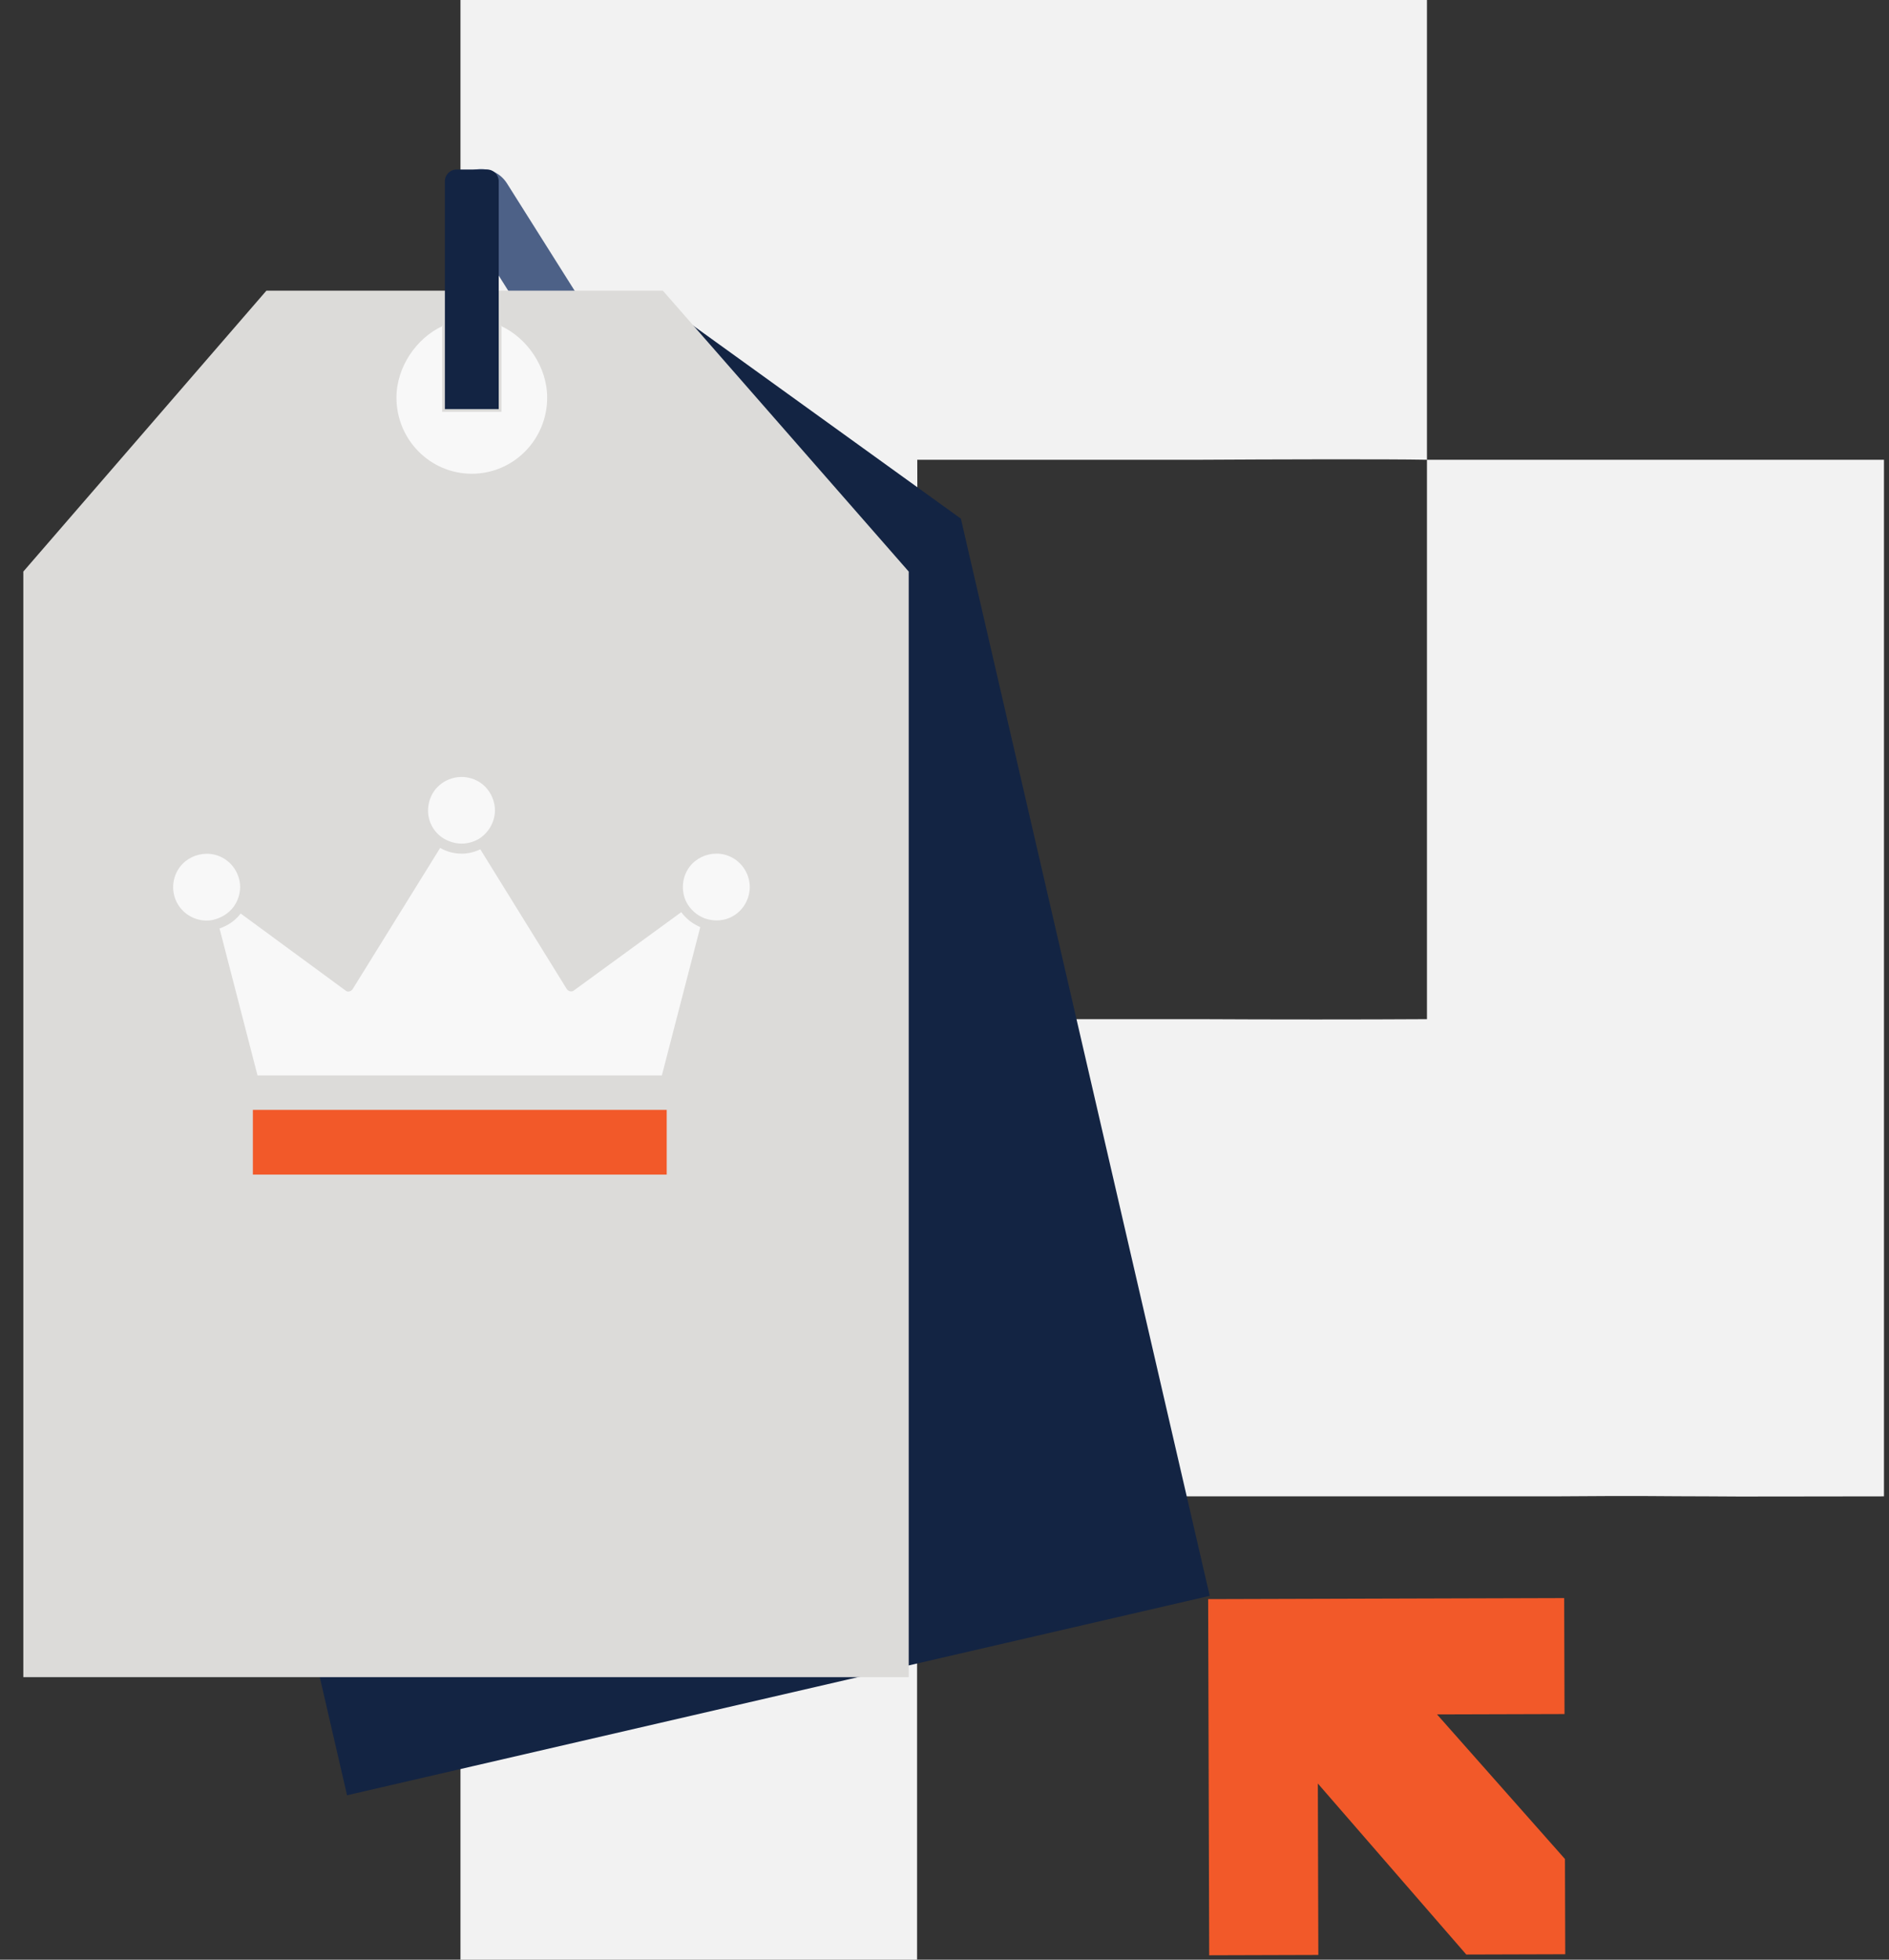 <?xml version="1.0" encoding="UTF-8"?>
<svg xmlns="http://www.w3.org/2000/svg" width="162" height="168" viewBox="0 0 162 168" fill="none">
  <rect x="0" y="0" width="162" height="168" fill="#333333" stroke="none"/>
  <path fill-rule="evenodd" clip-rule="evenodd" d="M122.376 39.414C118.975 39.347 108.635 39.381 103.067 39.414H78.665L78.767 87.371H102.932C108.804 87.405 117.062 87.405 122.376 87.371M122.376 0V39.414H161.569V57.347C161.569 68.046 161.569 118.94 161.569 128.28C152.261 128.28 150.017 128.314 146.514 128.28C142.351 128.28 141.455 128.212 133.23 128.28C122.231 128.28 120.684 128.28 117.299 128.28H78.648V168H39.489V0H98.329" fill="#F2F2F2"></path>
  <path d="M38.16 16.301L38.731 16.301V16.301C39.438 14.183 42.29 13.838 43.481 15.727L53.683 31.904L49.599 34.474L38.16 16.301Z" fill="#4D6187"></path>
  <path d="M40.499 151.423L93.008 139.289C96.045 138.587 100.738 137.502 103.745 136.807C103.119 134.1 101.935 128.976 101.266 126.084L82.404 44.462L56.438 25.748C55.463 25.973 54.64 26.163 53.733 26.373L26.261 32.722C25.219 32.962 24.772 33.066 23.311 33.404L8.422 61.559L27.285 143.181C27.925 145.95 29.25 151.684 29.763 153.904C32.048 153.376 37.34 152.153 40.499 151.423Z" fill="#132443"></path>
  <path d="M13.02 143.779H66.912C70.029 143.779 74.846 143.779 77.932 143.779C77.932 141 77.932 135.741 77.932 132.773V49L56.846 24.92C55.846 24.919 55.001 24.919 54.07 24.919H25.874C24.805 24.919 24.346 24.919 22.846 24.919L2 49L2 132.773C2 135.615 2 141.5 2 143.779C4.346 143.779 9.777 143.779 13.02 143.779Z" fill="#DCDBD9"></path>
  <path d="M37.014 70.765C36.479 69.731 36.665 68.395 37.456 67.536C38.003 66.943 38.783 66.606 39.586 66.606C39.877 66.606 40.156 66.653 40.435 66.734C41.622 67.094 42.425 68.198 42.448 69.464C42.437 70.498 41.878 71.427 41.029 71.938C40.563 72.193 40.086 72.321 39.586 72.321C39.062 72.321 38.55 72.17 38.061 71.891C37.619 71.624 37.247 71.229 37.014 70.765ZM17.721 78.919C16.721 78.919 15.767 78.384 15.255 77.525C14.649 76.526 14.731 75.225 15.441 74.307C15.976 73.61 16.837 73.192 17.733 73.192C17.966 73.192 18.198 73.216 18.42 73.274C19.688 73.587 20.584 74.737 20.596 76.05C20.584 76.654 20.398 77.211 20.084 77.664C20.072 77.688 20.049 77.711 20.037 77.734C20.025 77.757 20.014 77.769 20.002 77.78C19.56 78.338 18.955 78.71 18.21 78.872C18.047 78.907 17.884 78.919 17.721 78.919ZM60.053 79.488L56.761 92.195H22.085L18.827 79.592C18.908 79.569 19.001 79.534 19.083 79.499C19.095 79.499 19.095 79.499 19.106 79.488C19.188 79.453 19.257 79.418 19.327 79.383C19.351 79.372 19.374 79.36 19.397 79.349C19.455 79.314 19.513 79.29 19.572 79.255C19.979 79.023 20.34 78.71 20.642 78.315L29.66 84.936C29.718 84.982 29.788 85.005 29.858 85.005C30.009 85.005 30.16 84.924 30.242 84.796L37.747 72.693C38.294 73.006 38.922 73.181 39.574 73.181C39.69 73.181 39.807 73.181 39.923 73.169C40.365 73.123 40.784 73.006 41.168 72.821C41.18 72.821 41.18 72.821 41.191 72.809L48.604 84.784C48.685 84.912 48.836 84.994 48.988 84.994C49.057 84.994 49.139 84.97 49.197 84.924L58.425 78.198C58.785 78.686 59.262 79.093 59.809 79.36C59.844 79.383 59.891 79.395 59.925 79.418C59.949 79.43 59.984 79.441 60.007 79.453C60.007 79.465 60.03 79.476 60.053 79.488ZM62.532 78.698C62.195 78.837 61.822 78.907 61.45 78.907C61.136 78.907 60.822 78.849 60.519 78.756C60.484 78.745 60.438 78.733 60.403 78.721C60.391 78.71 60.368 78.71 60.356 78.698C59.728 78.431 59.239 78.001 58.89 77.385C58.378 76.41 58.471 75.178 59.146 74.296C59.681 73.599 60.542 73.181 61.438 73.181C61.671 73.181 61.904 73.204 62.125 73.262C63.393 73.576 64.289 74.725 64.301 76.038C64.289 77.223 63.591 78.257 62.532 78.698Z" fill="#F8F8F8"></path>
  <rect x="21.686" y="95.149" width="35.49" height="5.545" fill="#F25929"></rect>
  <path d="M38.154 15.533C38.154 14.981 38.602 14.533 39.154 14.533H41.77C42.323 14.533 42.77 14.981 42.77 15.533V35.074H38.154V15.533Z" fill="#132443"></path>
  <path fill-rule="evenodd" clip-rule="evenodd" d="M37.923 27.963V35.305H43.001V27.963C45.219 29.003 46.925 31.466 46.925 34.09C46.925 37.693 44.031 40.613 40.462 40.613C36.893 40.613 34 37.693 34 34.09C34 31.466 35.705 29.003 37.923 27.963ZM37.923 27.963V27.919H43.001V27.963C42.97 27.948 42.939 27.934 42.907 27.92L40.462 27.92L38.017 27.92C37.986 27.934 37.955 27.948 37.923 27.963Z" fill="#F8F8F8"></path>
  <path d="M103.7 167.623L103.611 137.089L134.144 137L134.173 146.941L123.239 146.973L134.21 159.367L134.234 167.533L125.749 167.558L113.017 152.896L113.06 167.595L103.7 167.623Z" fill="#F25929"></path>
</svg>
